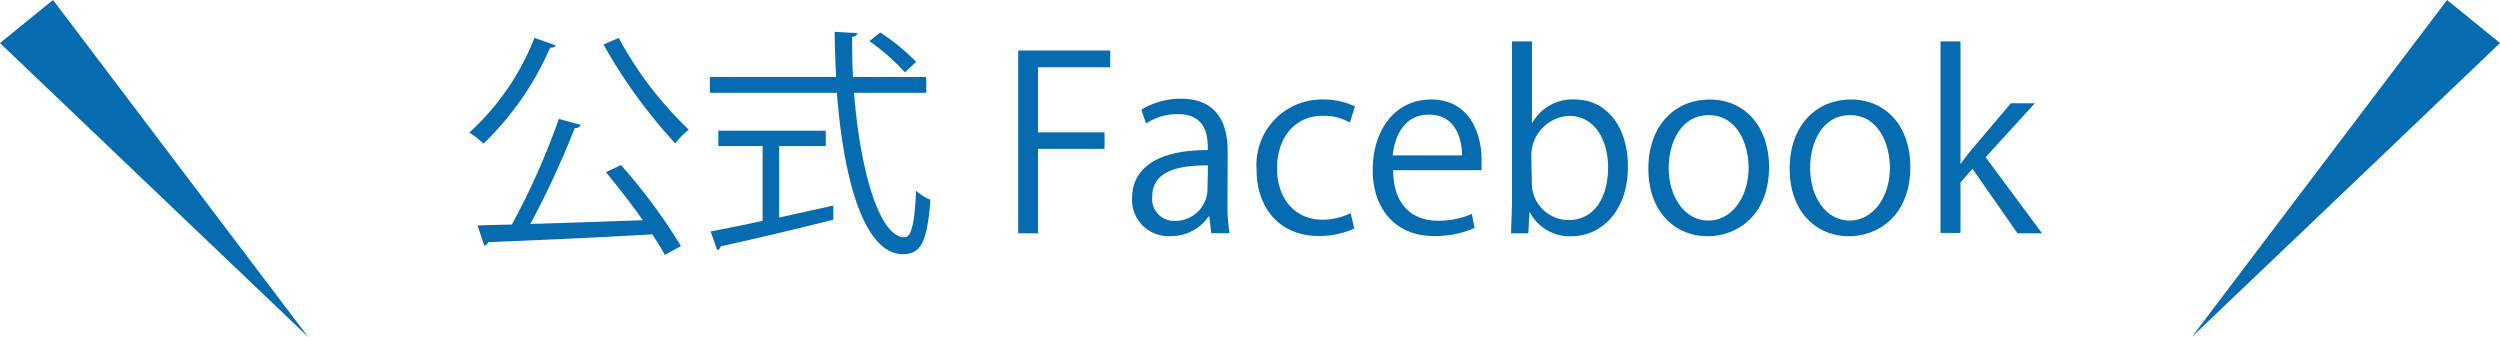 <svg xmlns="http://www.w3.org/2000/svg" viewBox="0 0 198 26.68"><defs><style>.cls-1{fill:#076baf;}</style></defs><title>アセット 14</title><g id="レイヤー_2" data-name="レイヤー 2"><g id="レイヤー_1-2" data-name="レイヤー 1"><polygon class="cls-1" points="4.2 0 2.1 1.7 0 3.41 12.2 15.05 24.4 26.68 14.3 13.34 4.2 0"/><polygon class="cls-1" points="195.9 1.7 193.81 0 183.7 13.34 173.6 26.68 185.8 15.05 198 3.41 195.9 1.7"/><path class="cls-1" d="M44,3.59c0,.13-.2.19-.43.19a23.71,23.71,0,0,1-5.28,7.6,6.39,6.39,0,0,0-1.12-.88A20,20,0,0,0,42.33,3Zm2,6.3a.46.46,0,0,1-.48.25A70,70,0,0,1,42,17.74c2.68-.08,5.85-.19,8.91-.3-.91-1.3-2-2.68-2.92-3.8l1.19-.57a44.51,44.51,0,0,1,4.75,6.42l-1.27.7c-.25-.47-.59-1-1-1.63-4.77.28-9.84.49-13,.62a.36.36,0,0,1-.31.27l-.53-1.6,2.72-.07a57.12,57.12,0,0,0,3.72-8.36ZM49,3a29.25,29.25,0,0,0,5.55,7.27,6.13,6.13,0,0,0-1.07,1.09A41.53,41.53,0,0,1,47.8,3.53Z"/><path class="cls-1" d="M73.36,7.35H67.64c.48,6.15,2,11.44,4,11.44.55,0,.8-1.11.91-3.69a3.84,3.84,0,0,0,1.14.72c-.25,3.34-.76,4.31-2.17,4.31-3.09,0-4.71-5.91-5.24-12.78H56.22V6.1h10c-.06-1.18-.1-2.38-.12-3.58l1.79.1c0,.17-.12.26-.4.3,0,1.07,0,2.13.07,3.18h5.8ZM61.71,11.57v5.66L66,16.28,66,17.4c-3.24.82-6.74,1.63-8.92,2.11a.38.38,0,0,1-.27.3l-.53-1.48c1.12-.21,2.54-.49,4.12-.84V11.57H56.89V10.35H65.4v1.22Zm8-9A16.69,16.69,0,0,1,72.56,4.9l-.89.83a16.86,16.86,0,0,0-2.81-2.47Z"/><path class="cls-1" d="M80.64,18.48V4h7.29V5.33H82.21v5.15h5.27v1.31H82.21v6.69Z"/><path class="cls-1" d="M97.22,16a13.73,13.73,0,0,0,.16,2.47H95.93l-.15-1.33h-.06a3.58,3.58,0,0,1-3.06,1.56,2.87,2.87,0,0,1-3-3c0-2.48,2.17-3.83,6-3.81,0-.88,0-2.85-2.36-2.85a4.47,4.47,0,0,0-2.53.74l-.38-1.09a5.93,5.93,0,0,1,3.16-.87c2.92,0,3.68,2.07,3.68,4.12Zm-1.55-2.9c-2,0-4.41.28-4.41,2.46A1.72,1.72,0,0,0,93,17.49a2.54,2.54,0,0,0,2.63-2.43Z"/><path class="cls-1" d="M107.26,18.1a6.64,6.64,0,0,1-2.82.59c-3,0-4.92-2.11-4.92-5.28a5.18,5.18,0,0,1,5.3-5.53,5.7,5.7,0,0,1,2.49.55l-.4,1.28a4.12,4.12,0,0,0-2.12-.54c-2.4,0-3.65,1.92-3.65,4.14,0,2.51,1.5,4.09,3.59,4.09a5.15,5.15,0,0,0,2.24-.52Z"/><path class="cls-1" d="M116.79,18.05a7.6,7.6,0,0,1-3.25.64c-3,0-4.82-2.13-4.82-5.22,0-3.25,1.82-5.59,4.62-5.59,3.19,0,4,2.93,4,4.73,0,.36,0,.63,0,.87h-7c0,2.87,1.65,4,3.51,4a6.5,6.5,0,0,0,2.72-.54Zm-1-5.74c0-1.41-.57-3.23-2.61-3.23s-2.73,1.8-2.88,3.23Z"/><path class="cls-1" d="M121.32,9.8a3.66,3.66,0,0,1,3.43-1.92c2.45,0,4.18,2.11,4.18,5.3,0,3.76-2.3,5.53-4.44,5.53a3.56,3.56,0,0,1-3.35-1.94h0l-.1,1.71h-1.36c0-.68.07-1.73.07-2.56V3.28h1.58V9.8Zm0,4.63a2.93,2.93,0,0,0,2.9,3c2,0,3.14-1.73,3.14-4.18,0-2.17-1.07-4.07-3.08-4.07a3.14,3.14,0,0,0-3,3.21Z"/><path class="cls-1" d="M140.11,13.22c0,3.85-2.55,5.49-4.85,5.49-2.66,0-4.71-2-4.71-5.34,0-3.53,2.2-5.49,4.84-5.49C138.22,7.88,140.11,10.05,140.11,13.22Zm-4.77-4.1c-2.24,0-3.18,2.2-3.18,4.19,0,2.3,1.28,4.16,3.14,4.16s3.19-1.86,3.19-4.19C138.49,11.43,137.6,9.12,135.34,9.12Z"/><path class="cls-1" d="M151.3,13.22c0,3.85-2.55,5.49-4.85,5.49-2.66,0-4.71-2-4.71-5.34,0-3.53,2.2-5.49,4.84-5.49C149.42,7.88,151.3,10.05,151.3,13.22Zm-4.77-4.1c-2.24,0-3.17,2.2-3.17,4.19,0,2.3,1.27,4.16,3.13,4.16s3.19-1.86,3.19-4.19C149.68,11.43,148.79,9.12,146.53,9.12Z"/><path class="cls-1" d="M161.73,18.48h-1.94l-3.57-5.11-.95,1.08v4h-1.58V3.28h1.58V13h0c.24-.36.6-.81.89-1.16l3.1-3.66h1.9l-3.9,4.27Z"/></g></g></svg>
